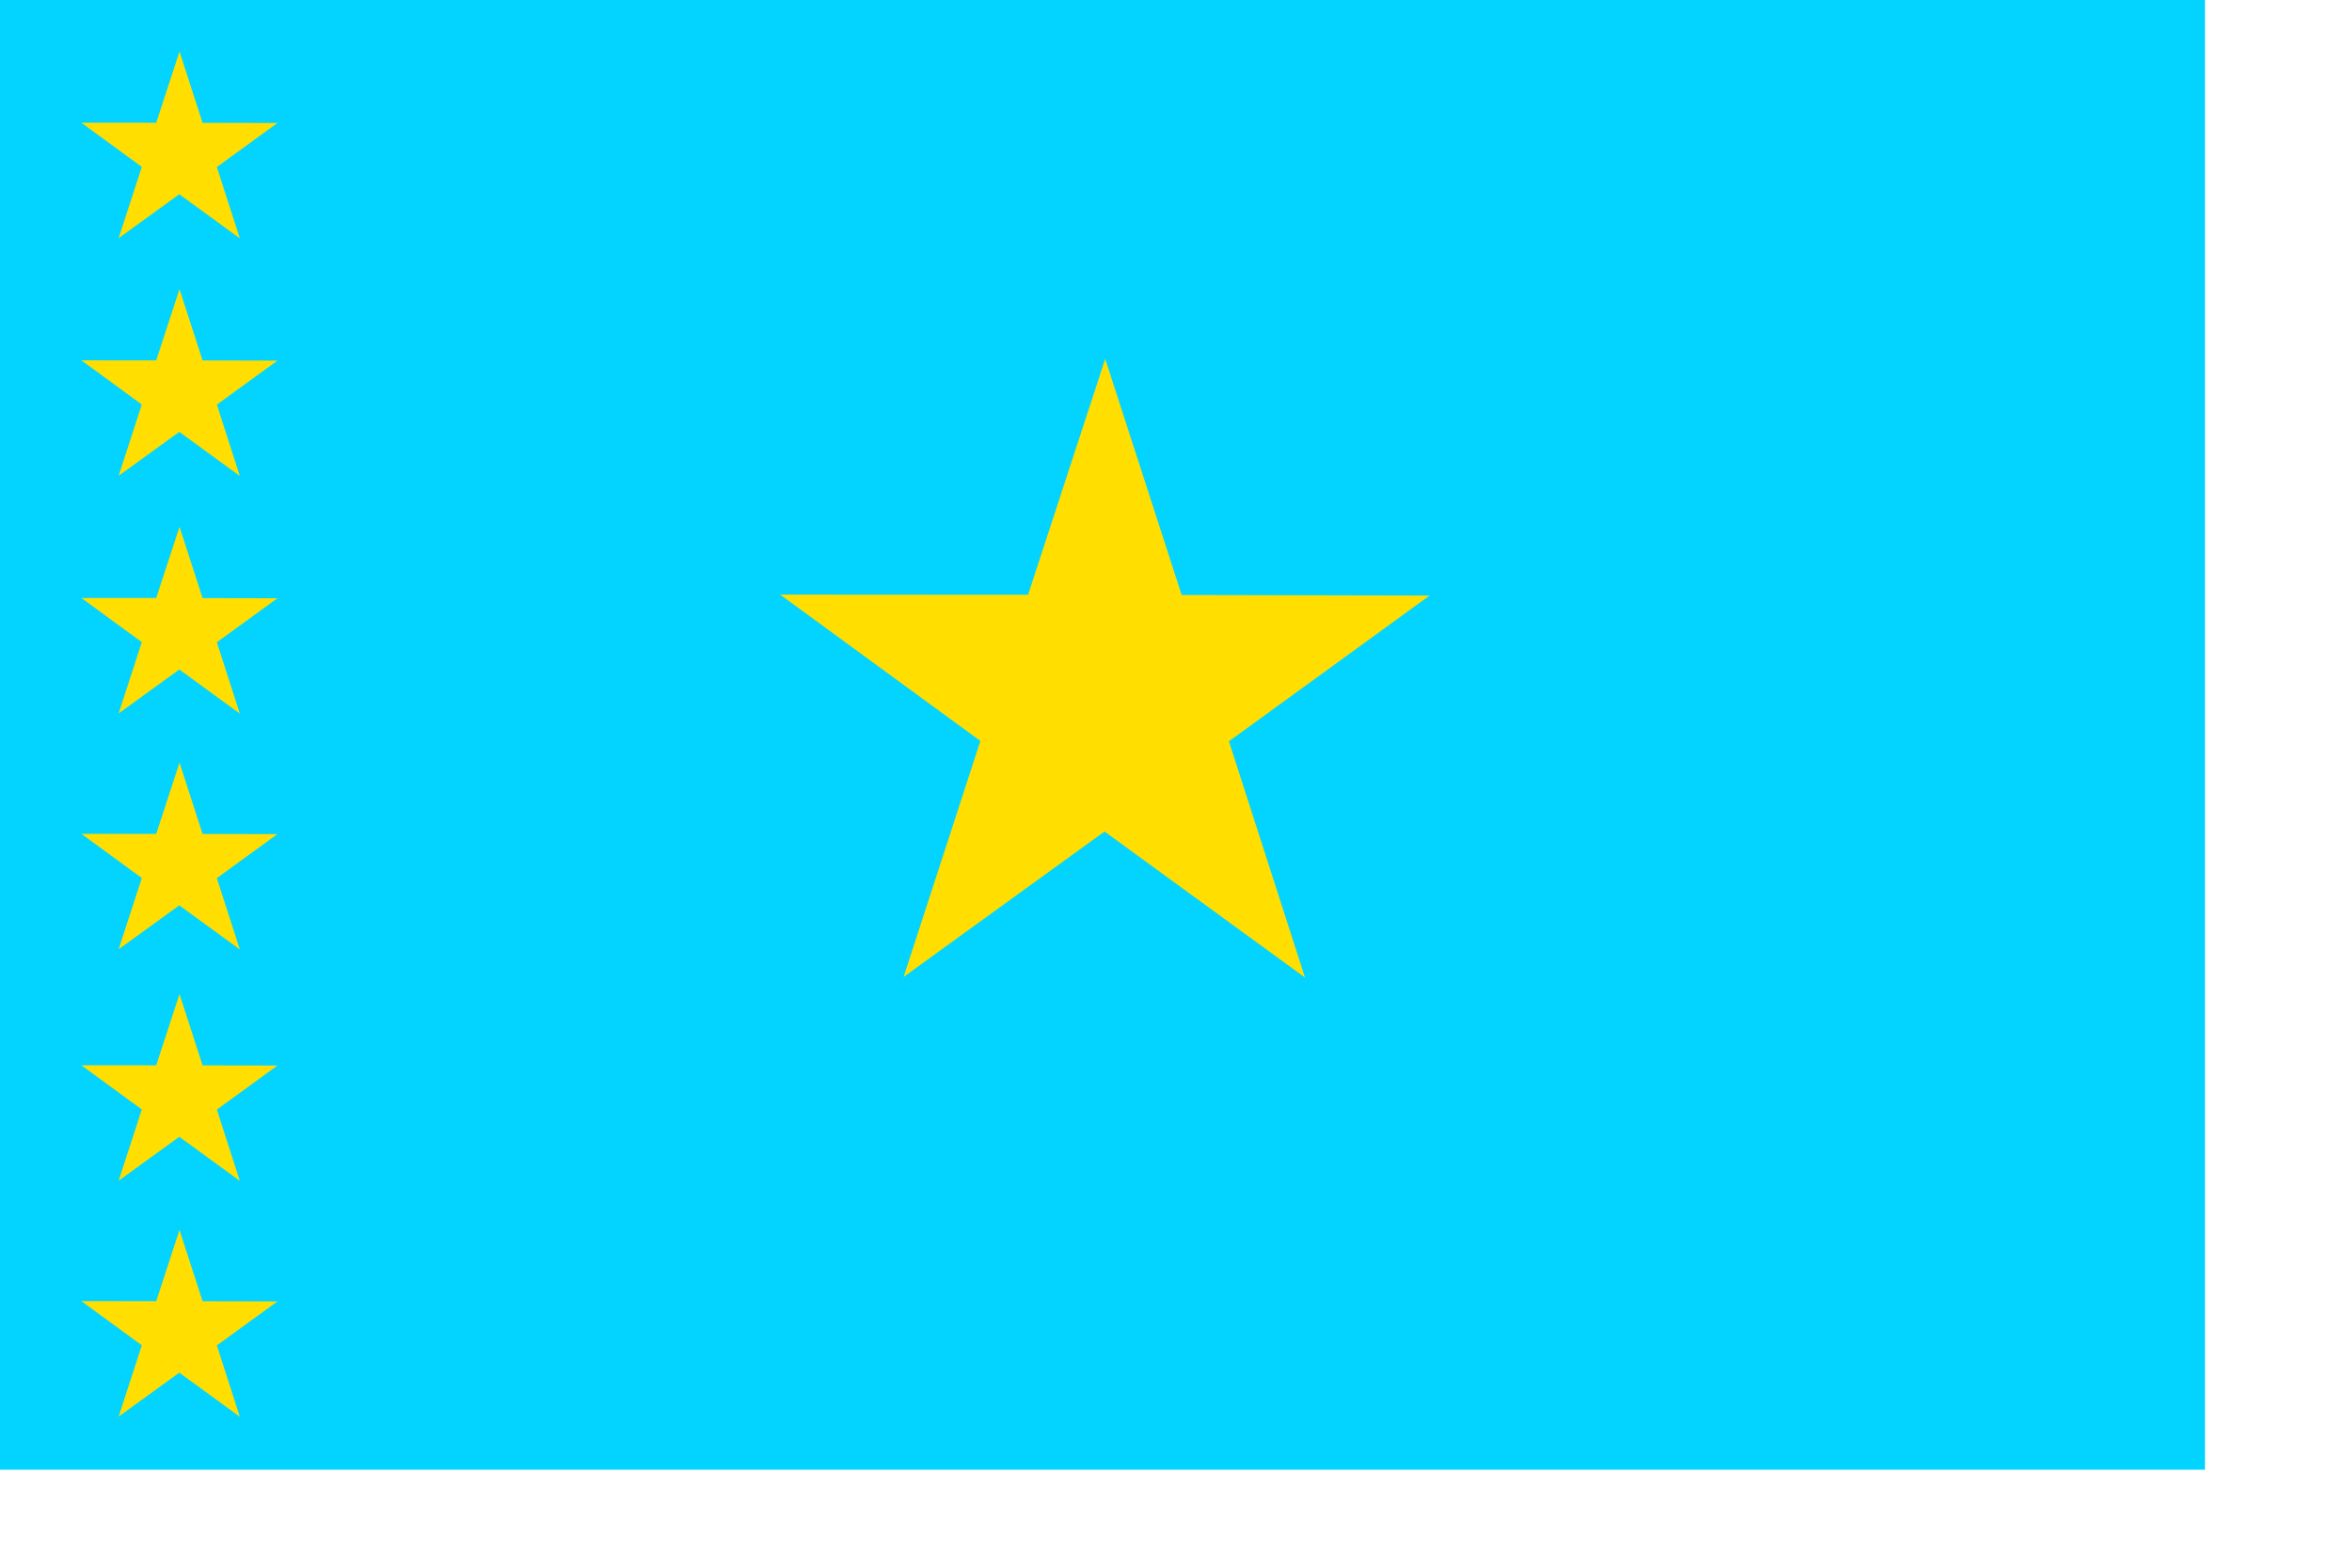 <?xml version="1.0" encoding="UTF-8" standalone="no"?>
<!-- Created with Sodipodi ("http://www.sodipodi.com/") -->

<svg
   xmlns:dc="http://purl.org/dc/elements/1.1/"
   xmlns:cc="http://creativecommons.org/ns#"
   xmlns:rdf="http://www.w3.org/1999/02/22-rdf-syntax-ns#"
   xmlns:svg="http://www.w3.org/2000/svg"
   xmlns="http://www.w3.org/2000/svg"
   xmlns:sodipodi="http://sodipodi.sourceforge.net/DTD/sodipodi-0.dtd"
   xmlns:inkscape="http://www.inkscape.org/namespaces/inkscape"
   height="140mm"
   id="svg548"
   sodipodi:docname="Historic Flag of the Republic of Congo.svg"
   sodipodi:version="0.32"
   width="210mm"
   inkscape:version="0.48.2 r9819"
   inkscape:output_extension="org.inkscape.output.svg.inkscape"
   version="1.1">
  <defs
     id="defs550">
    <inkscape:perspective
       sodipodi:type="inkscape:persp3d"
       inkscape:vp_x="0 : 248.03149 : 1"
       inkscape:vp_y="0 : 1000 : 0"
       inkscape:vp_z="744.09448 : 248.03149 : 1"
       inkscape:persp3d-origin="372.04724 : 165.35433 : 1"
       id="perspective15" />
  </defs>
  <sodipodi:namedview
     id="base"
     showgrid="false"
     inkscape:zoom="0.73108995"
     inkscape:cx="158.6672"
     inkscape:cy="248.03149"
     inkscape:window-width="952"
     inkscape:window-height="704"
     inkscape:window-x="-2"
     inkscape:window-y="0"
     inkscape:current-layer="svg548"
     inkscape:window-maximized="0" />
  <rect
     height="496.063"
     id="rect551"
     sodipodi:fill-cmyk="(1 0.8 0 0)"
     style="font-size:12;fill:#00d4ff;fill-rule:evenodd;stroke-width:1pt;fill-opacity:1;opacity:0.99"
     width="744.094"
     x="0"
     y="-0" />
  <polygon
     id="polygon555"
     points="192.261,142.49 163.16,121.316 133.996,142.404 145.14,108.184 116.073,86.964 152.062,86.988 163.261,52.786 174.359,87.021 210.348,87.103 181.218,108.237 192.261,142.49 "
     sodipodi:arg1="0.94394743"
     sodipodi:arg2="1.57226598"
     sodipodi:cx="163.187744"
     sodipodi:cy="102.349113"
     sodipodi:fill-cmyk="(0 0.13 1 0)"
     sodipodi:r1="49.5634193"
     sodipodi:r2="18.9669762"
     sodipodi:sides="5"
     sodipodi:type="star"
     style="font-size:12;fill:#ffde00;fill-rule:evenodd;stroke-width:1pt;fill-opacity:1;"
     transform="matrix(2.325,0,0,2.328,-6.618,-1.764)" />
  <polygon
     id="polygon556"
     points="192.261,142.49 163.16,121.316 133.996,142.404 145.14,108.184 116.073,86.964 152.062,86.988 163.261,52.786 174.359,87.021 210.348,87.103 181.218,108.237 192.261,142.49 "
     sodipodi:arg1="0.94394743"
     sodipodi:arg2="1.57226598"
     sodipodi:cx="163.187744"
     sodipodi:cy="102.349113"
     sodipodi:fill-cmyk="(0 0.13 1 0)"
     sodipodi:r1="49.5634193"
     sodipodi:r2="18.9669762"
     sodipodi:sides="5"
     sodipodi:type="star"
     style="font-size:12;fill:#ffde00;fill-rule:evenodd;stroke-width:1pt;fill-opacity:1;"
     transform="matrix(0.702,0,0,0.703,-54.034,378.026)" />
  <polygon
     id="polygon557"
     points="192.261,142.49 163.16,121.316 133.996,142.404 145.14,108.184 116.073,86.964 152.062,86.988 163.261,52.786 174.359,87.021 210.348,87.103 181.218,108.237 192.261,142.49 "
     sodipodi:arg1="0.94394743"
     sodipodi:arg2="1.57226598"
     sodipodi:cx="163.187744"
     sodipodi:cy="102.349113"
     sodipodi:fill-cmyk="(0 0.13 1 0)"
     sodipodi:r1="49.5634193"
     sodipodi:r2="18.9669762"
     sodipodi:sides="5"
     sodipodi:type="star"
     style="font-size:12;fill:#ffde00;fill-rule:evenodd;stroke-width:1pt;fill-opacity:1;"
     transform="matrix(0.702,0,0,0.703,-54.034,298.418)" />
  <polygon
     id="polygon558"
     points="192.261,142.49 163.16,121.316 133.996,142.404 145.14,108.184 116.073,86.964 152.062,86.988 163.261,52.786 174.359,87.021 210.348,87.103 181.218,108.237 192.261,142.49 "
     sodipodi:arg1="0.94394743"
     sodipodi:arg2="1.57226598"
     sodipodi:cx="163.187744"
     sodipodi:cy="102.349113"
     sodipodi:fill-cmyk="(0 0.13 1 0)"
     sodipodi:r1="49.5634193"
     sodipodi:r2="18.9669762"
     sodipodi:sides="5"
     sodipodi:type="star"
     style="font-size:12;fill:#ffde00;fill-rule:evenodd;stroke-width:1pt;fill-opacity:1;"
     transform="matrix(0.702,0,0,0.703,-54.034,220.3)" />
  <polygon
     id="polygon559"
     points="192.261,142.49 163.16,121.316 133.996,142.404 145.14,108.184 116.073,86.964 152.062,86.988 163.261,52.786 174.359,87.021 210.348,87.103 181.218,108.237 192.261,142.49 "
     sodipodi:arg1="0.94394743"
     sodipodi:arg2="1.57226598"
     sodipodi:cx="163.187744"
     sodipodi:cy="102.349113"
     sodipodi:fill-cmyk="(0 0.13 1 0)"
     sodipodi:r1="49.5634193"
     sodipodi:r2="18.9669762"
     sodipodi:sides="5"
     sodipodi:type="star"
     style="font-size:12;fill:#ffde00;fill-rule:evenodd;stroke-width:1pt;fill-opacity:1;"
     transform="matrix(0.702,0,0,0.703,-54.034,140.691)" />
  <polygon
     id="polygon560"
     points="192.261,142.49 163.16,121.316 133.996,142.404 145.14,108.184 116.073,86.964 152.062,86.988 163.261,52.786 174.359,87.021 210.348,87.103 181.218,108.237 192.261,142.49 "
     sodipodi:arg1="0.94394743"
     sodipodi:arg2="1.57226598"
     sodipodi:cx="163.187744"
     sodipodi:cy="102.349113"
     sodipodi:fill-cmyk="(0 0.13 1 0)"
     sodipodi:r1="49.5634193"
     sodipodi:r2="18.9669762"
     sodipodi:sides="5"
     sodipodi:type="star"
     style="font-size:12;fill:#ffde00;fill-rule:evenodd;stroke-width:1pt;fill-opacity:1;"
     transform="matrix(0.702,0,0,0.703,-54.034,60.486)" />
  <polygon
     id="polygon561"
     points="192.261,142.49 163.16,121.316 133.996,142.404 145.14,108.184 116.073,86.964 152.062,86.988 163.261,52.786 174.359,87.021 210.348,87.103 181.218,108.237 192.261,142.49 "
     sodipodi:arg1="0.94394743"
     sodipodi:arg2="1.57226598"
     sodipodi:cx="163.187744"
     sodipodi:cy="102.349113"
     sodipodi:fill-cmyk="(0 0.13 1 0)"
     sodipodi:r1="49.5634193"
     sodipodi:r2="18.9669762"
     sodipodi:sides="5"
     sodipodi:type="star"
     style="font-size:12;fill:#ffde00;fill-rule:evenodd;stroke-width:1pt;fill-opacity:1;"
     transform="matrix(0.702,0,0,0.703,-54.034,-19.719)" />
</svg>
